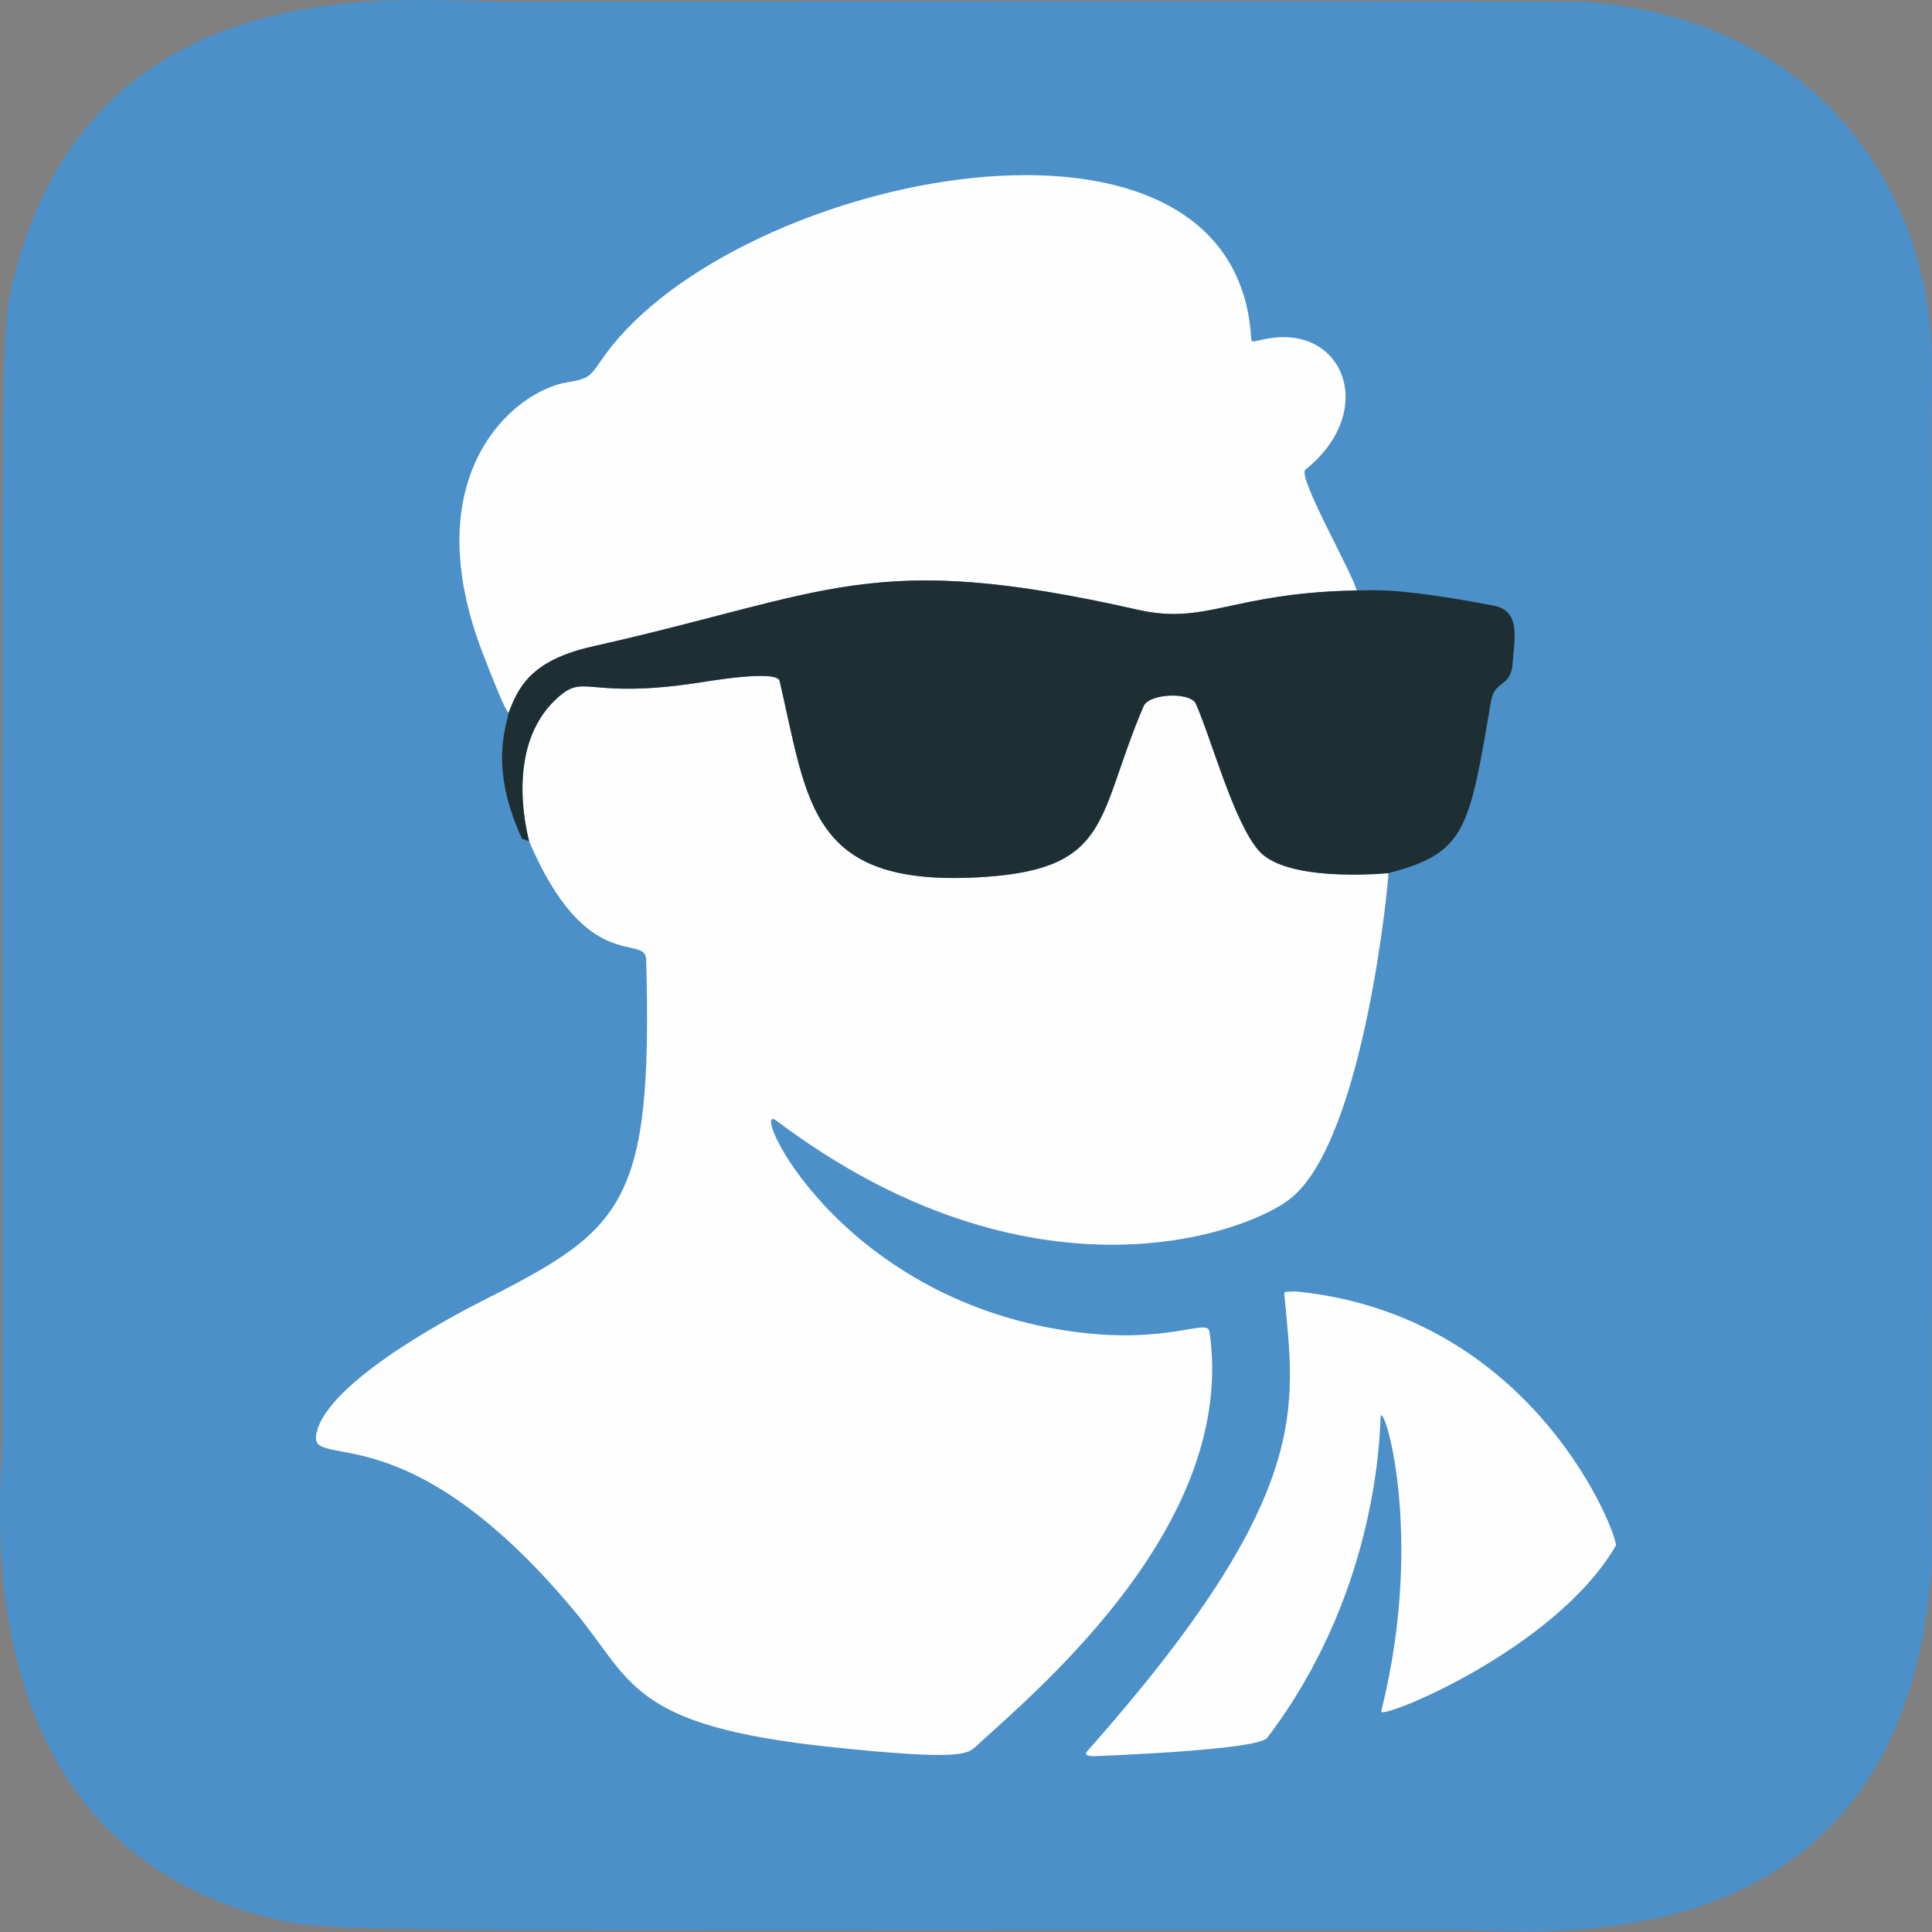 <svg viewBox="0 0 4267 4267" xmlns="http://www.w3.org/2000/svg" fillRule="evenodd" clipRule="evenodd" strokeLinejoin="round" strokeMiterlimit="2">
  <rect x="0" y="0" width="4267" height="4267" fill="#808080" stroke="none"/>
  <g id="Background">
    <path d="M4265.846,3467.744c-67.916,888.854 -862.975,794.978 -1039.947,794.909c-2496.968,-0.982 -2499.212,8.166 -2642.314,-29.941c-677.9,-180.52 -578.448,-952.388 -578.489,-1048.009c-1.044,-2446.981 -2.987,-2448.045 21.188,-2552.834c166.033,-719.7 880.05,-627.998 1083.118,-628.173c191.031,-0.165 2347.632,-2.029 2387.889,0.527c509.334,32.337 759.661,413.265 768.317,768.87c1.466,60.221 1.279,2517.699 0.238,2694.652Z" fill="rgb(75, 144, 200)"/>
    <path d="M1168.613,1858.048c-6.423,-25.743 -55.407,-222.071 71.061,-323.962c53.787,-43.334 65.726,9.434 301.609,-26.04c15.917,-2.394 174.573,-30.137 180.597,-4.199c63.527,273.535 65.82,459.431 454.765,432.757c280.082,-19.208 245.52,-135.672 349.165,-376.986c12.221,-28.455 103.45,-31.771 115.268,-5.371c34.334,76.701 83.073,260.299 138.997,324.461c59.855,68.672 263.186,51.663 286.355,49.725c1.605,5.104 -51.615,582.41 -213.681,716.621c-95.7,79.251 -573.793,254.919 -1138.358,-170.182c-62.804,-47.29 128.298,389.502 646.78,464.893c218.624,31.789 305.556,-30.194 310.17,1.445c61.387,420.97 -371.396,783.858 -515.731,915.747c-18.995,17.357 -34.763,31.765 -321.182,1.47c-445.638,-47.136 -436.711,-145.516 -565.905,-300.479c-391.794,-469.94 -604.482,-292.519 -566.454,-403.589c40.123,-117.186 328.413,-263.532 360.988,-280.069c312.746,-158.761 379.217,-209.405 364.085,-754.896c-1.628,-58.696 -130.816,38.25 -258.528,-261.345Z" fill="#fefefe"/>
    <path d="M2996.171,1304.084c-277.772,5.203 -330.548,77.153 -483.35,42.61c-589.149,-133.185 -674.129,-38.015 -1204.716,81.207c-138.141,31.04 -164.133,92.82 -184.938,146.842c-6.454,-9.447 -13.817,-20.225 -56.747,-131.348c-152.458,-394.634 69.202,-580.809 187.249,-599.145c54.389,-8.448 50.806,-16.941 83.958,-62.207c291.733,-398.343 1390.964,-627.125 1425.732,-34.663c0.731,12.453 7.262,4.768 42.519,-0.56c164.464,-24.857 235.953,163.351 77.11,290.535c-18.574,14.872 106.798,232.993 113.183,266.729Z" fill="#fefefe"/>
    <path d="M2996.171,1304.084c28.213,0.417 80.485,-9.102 303.209,33.619c61.087,11.717 44.848,76.431 41.237,128.246c-3.653,52.418 -39.634,36.258 -47.38,81.606c-48.556,284.287 -55.006,336.367 -226.809,380.877c-23.169,1.938 -226.5,18.947 -286.355,-49.725c-55.925,-64.163 -104.663,-247.761 -138.997,-324.461c-11.817,-26.399 -103.046,-23.083 -115.268,5.371c-103.644,241.314 -69.082,357.778 -349.165,376.986c-388.945,26.674 -391.238,-159.222 -454.765,-432.757c-6.024,-25.938 -164.68,1.805 -180.597,4.199c-235.883,35.474 -247.822,-17.295 -301.609,26.04c-126.468,101.892 -77.484,298.22 -71.061,323.962c-14.88,-5.889 -15.492,-5.101 -16.071,-6.36c-71.225,-155.017 -35.385,-242.97 -29.375,-276.945c20.805,-54.022 46.797,-115.802 184.938,-146.842c530.586,-119.223 615.567,-214.393 1204.716,-81.207c152.802,34.543 205.578,-37.406 483.35,-42.61Z" fill="#1e2f34"/>
    <path d="M2860.252,2852.041c534.794,51.843 716.19,548.399 708.469,561.701c-134.086,231.012 -523.356,386.564 -518.225,366.107c100.017,-398.719 0.468,-699.734 -1.451,-648.156c-2.23,59.939 -14.76,396.759 -250.347,706.45c-20.484,26.928 -349.176,38.973 -378.012,40.511c-1.795,0.096 -30.566,1.63 -19.977,-10.316c503.895,-568.439 458.573,-760.658 435.938,-1008.647c-0.915,-10.026 4.388,-5.595 23.604,-7.65Z" fill="#fefefe"/>
  </g>
</svg>
